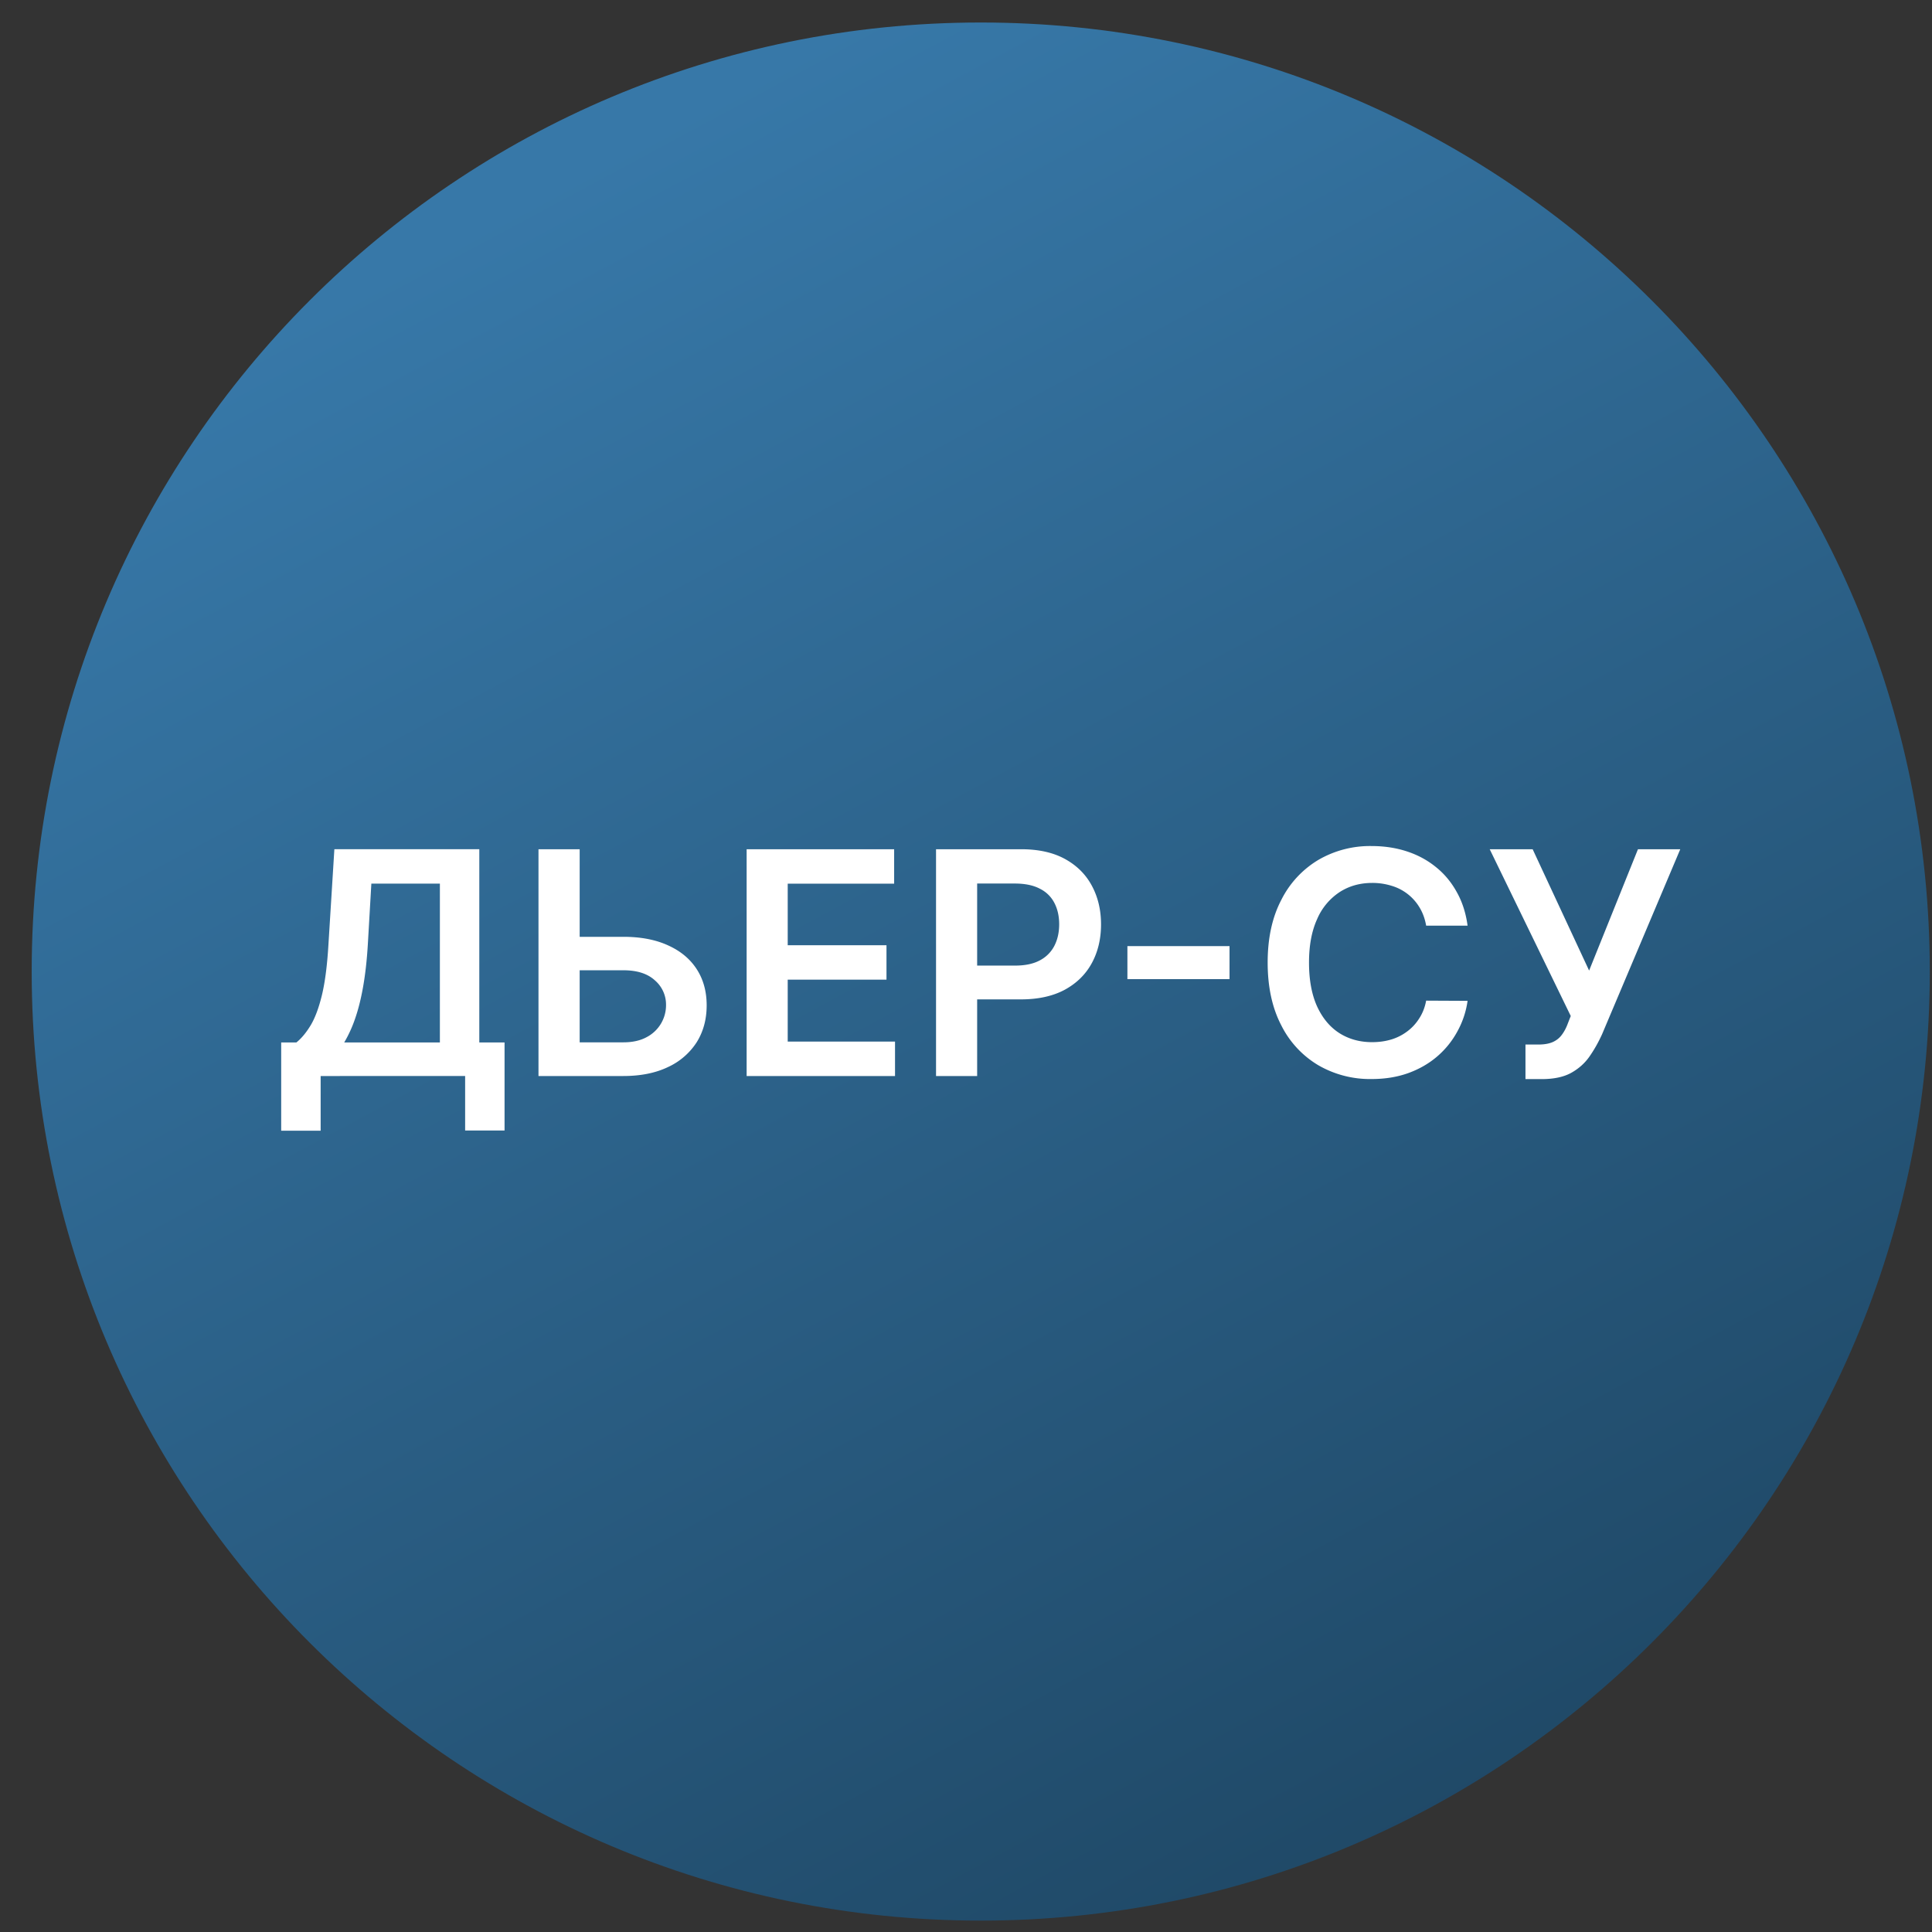 <svg xmlns="http://www.w3.org/2000/svg" width="57" height="57" fill="none" viewBox="0 0 57 57"><rect x="0" y="0" width="57" height="57" fill="#333333" stroke="none"/><g clip-path="url(#a)"><path fill="url(#b)" d="M56.935 28.664c0-15.464-12.536-28-28-28s-28 12.536-28 28 12.536 28 28 28 28-12.536 28-28"/><path fill="#fff" d="M45.006 31.837v-1.02h.382q.258 0 .425-.074.166-.075.268-.216.105-.141.173-.327l.088-.225-2.391-4.92h1.267l1.666 3.58 1.441-3.58h1.248l-2.306 5.456q-.16.353-.37.656-.208.3-.545.487-.333.183-.87.183zM43.298 27.31h-1.222q-.052-.3-.193-.533a1.43 1.43 0 0 0-.826-.643 1.9 1.9 0 0 0-.572-.085q-.546 0-.967.274a1.8 1.8 0 0 0-.66.797q-.238.523-.238 1.278 0 .768.238 1.294.241.522.66.79.421.265.964.265.3 0 .562-.078a1.5 1.5 0 0 0 .473-.239q.212-.157.356-.386.148-.228.203-.522l1.222.006a2.6 2.6 0 0 1-.297.895 2.6 2.6 0 0 1-.592.739q-.366.317-.856.496-.49.177-1.088.177a3.04 3.04 0 0 1-1.574-.409 2.85 2.85 0 0 1-1.091-1.179q-.4-.77-.4-1.85t.403-1.848a2.87 2.87 0 0 1 1.094-1.18 3.03 3.03 0 0 1 1.568-.408q.56 0 1.04.157.48.156.855.46.376.3.618.739.245.434.32.993M36.275 27.914v.974h-3.013v-.974zM27.616 31.746v-6.691h2.51q.77 0 1.293.287.525.288.794.79.27.5.271 1.138 0 .643-.271 1.143t-.8.788q-.53.285-1.304.284h-1.663v-.997h1.5q.45 0 .738-.157a1 1 0 0 0 .425-.43q.14-.276.14-.631 0-.357-.14-.628a.95.95 0 0 0-.428-.421q-.288-.154-.742-.154h-1.11v5.679zM22.028 31.746v-6.691h4.352v1.016h-3.14v1.816h2.914v1.016H23.24v1.827h3.166v1.016zM16.694 27.639h1.698q.768 0 1.317.252.552.248.846.702t.294 1.068q0 .617-.294 1.088a2 2 0 0 1-.846.732q-.549.264-1.317.265h-2.505v-6.691h1.215v5.697h1.29q.406 0 .686-.153a1.062 1.062 0 0 0 .572-.95.94.94 0 0 0-.326-.723q-.324-.3-.932-.3h-1.698zM8.296 33.36v-2.604h.448q.224-.18.422-.507.195-.326.333-.895.136-.569.19-1.47l.176-2.83h4.276v5.702h.745v2.597h-1.163v-1.607H9.46v1.613zm1.86-2.604h2.822V26.07h-2.022l-.105 1.813q-.042.682-.137 1.222t-.238.95a3.8 3.8 0 0 1-.32.7"/></g><defs><linearGradient id="b" x1="16.674" x2="44.356" y1="5.201" y2="56.664" gradientUnits="userSpaceOnUse"><stop stop-color="#3778a8"/><stop offset="1" stop-color="#1e4663"/></linearGradient><clipPath id="a"><path fill="#fff" d="M.935.664h56v56h-56z"/></clipPath></defs></svg>